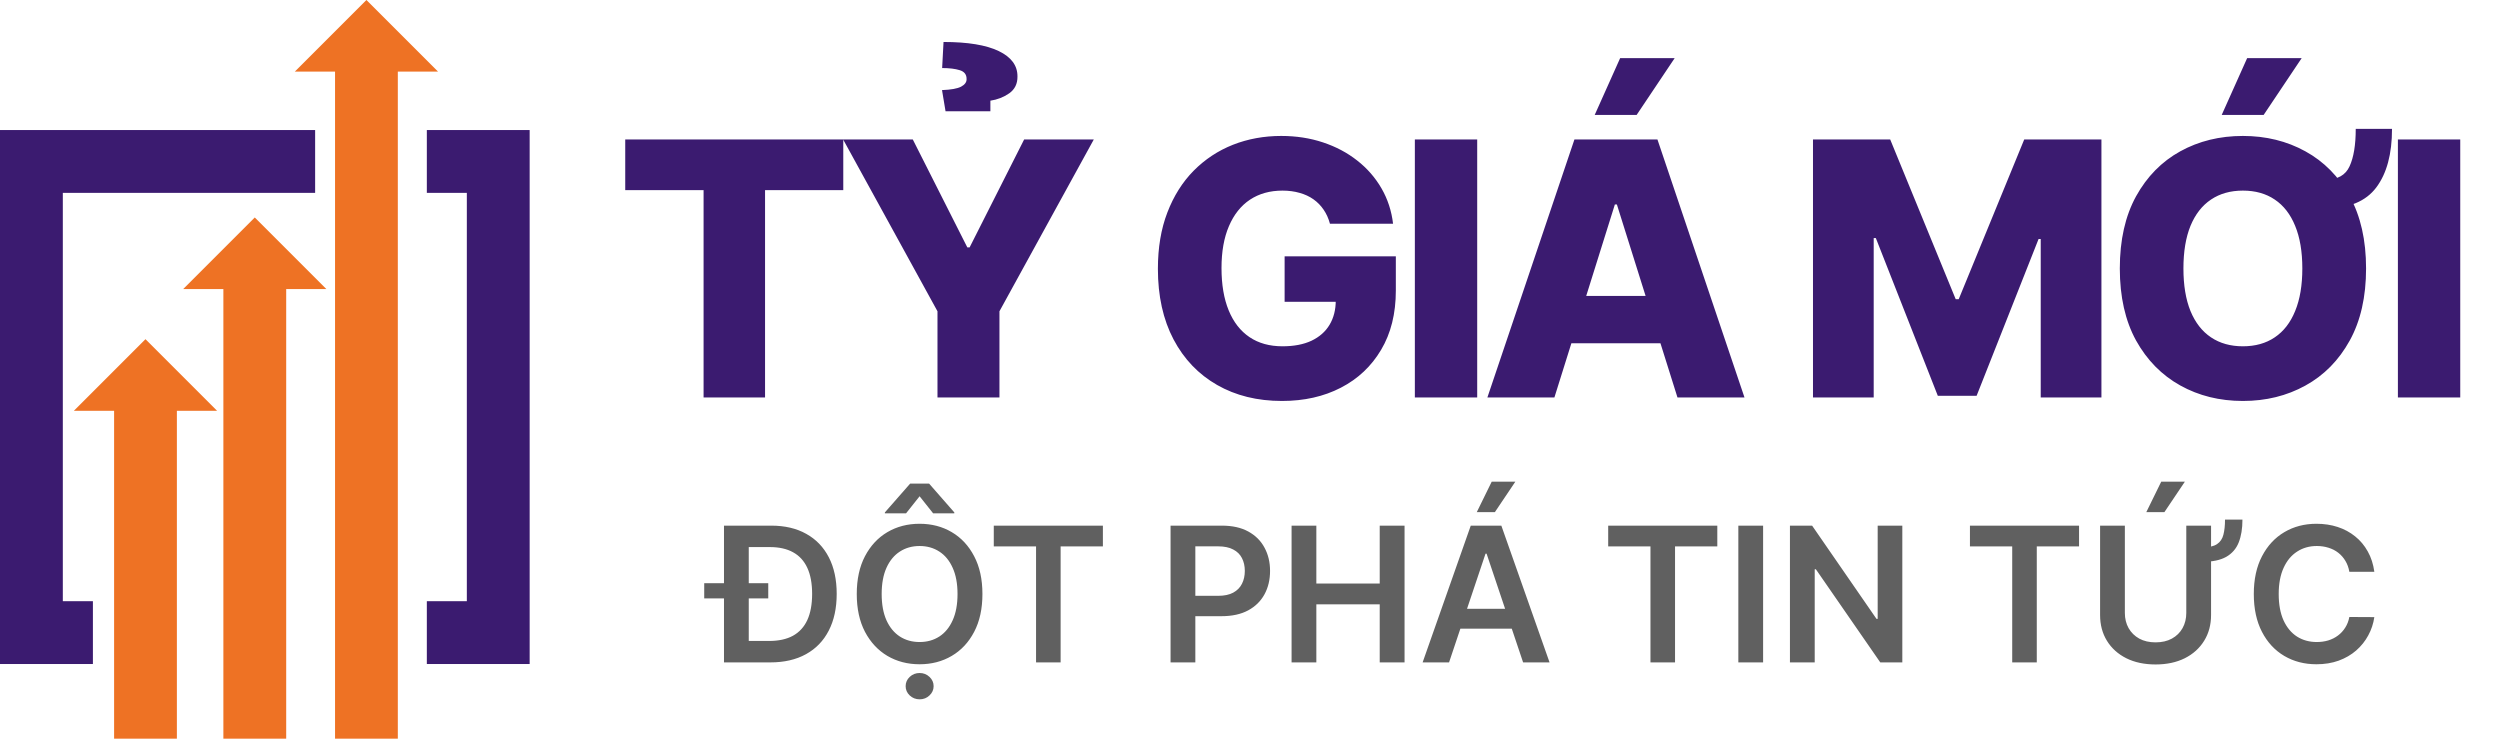 <svg width="585" height="173" viewBox="0 0 585 173" fill="none" xmlns="http://www.w3.org/2000/svg">
<path d="M146.305 44.485V32.636H197.326V44.485H179.022V93H164.638V44.485H146.305ZM197.295 32.636H213.594L226.356 57.896H226.887L239.649 32.636H255.949L233.872 72.84V93H219.371V72.84L197.295 32.636ZM231.75 26.034H221.257L220.432 21.082C222.515 21.004 223.999 20.738 224.883 20.287C225.767 19.815 226.199 19.226 226.18 18.518C226.199 17.457 225.669 16.759 224.588 16.425C223.507 16.091 222.132 15.924 220.462 15.924L220.786 9.823C226.445 9.823 230.748 10.53 233.696 11.945C236.643 13.36 238.107 15.345 238.087 17.899C238.107 19.609 237.458 20.925 236.142 21.849C234.825 22.753 233.362 23.322 231.75 23.558V26.034ZM311.21 52.355C310.876 51.117 310.385 50.026 309.737 49.083C309.088 48.12 308.292 47.305 307.349 46.637C306.406 45.969 305.325 45.468 304.107 45.133C302.889 44.78 301.553 44.603 300.099 44.603C297.171 44.603 294.636 45.31 292.494 46.725C290.372 48.14 288.731 50.203 287.572 52.915C286.413 55.607 285.833 58.878 285.833 62.73C285.833 66.601 286.393 69.902 287.513 72.633C288.633 75.365 290.254 77.447 292.376 78.882C294.498 80.316 297.072 81.033 300.099 81.033C302.771 81.033 305.031 80.601 306.878 79.737C308.744 78.852 310.159 77.605 311.122 75.993C312.085 74.382 312.566 72.486 312.566 70.305L315.278 70.629H300.6V59.989H326.626V67.976C326.626 73.38 325.476 78.007 323.177 81.859C320.898 85.71 317.754 88.667 313.745 90.731C309.756 92.794 305.168 93.825 299.981 93.825C294.223 93.825 289.164 92.578 284.801 90.082C280.439 87.587 277.04 84.03 274.603 79.412C272.167 74.775 270.948 69.273 270.948 62.907C270.948 57.955 271.685 53.563 273.159 49.731C274.633 45.88 276.686 42.618 279.319 39.946C281.972 37.274 285.037 35.25 288.515 33.874C292.013 32.499 295.776 31.811 299.804 31.811C303.301 31.811 306.553 32.312 309.56 33.314C312.586 34.316 315.258 35.731 317.577 37.559C319.915 39.386 321.811 41.557 323.265 44.072C324.72 46.588 325.623 49.348 325.977 52.355H311.21ZM345.665 32.636V93H331.075V32.636H345.665ZM363.731 93H348.05L368.417 32.636H387.841L408.208 93H392.527L378.35 47.845H377.879L363.731 93ZM361.638 69.244H394.414V80.326H361.638V69.244ZM373.163 26.889L379.117 13.596H391.879L382.978 26.889H373.163ZM424.239 32.636H442.307L457.633 70.01H458.341L473.668 32.636H491.735V93H477.529V55.921H477.028L462.526 92.617H453.448L438.947 55.715H438.446V93H424.239V32.636ZM551.243 30.16H559.731C559.731 36.036 558.503 40.604 556.047 43.866C553.591 47.128 549.641 48.759 544.198 48.759V42.039C546.989 42.039 548.855 40.997 549.799 38.914C550.761 36.832 551.243 33.914 551.243 30.16ZM553.66 62.818C553.66 69.46 552.382 75.089 549.828 79.707C547.274 84.325 543.815 87.832 539.453 90.229C535.11 92.627 530.237 93.825 524.834 93.825C519.41 93.825 514.527 92.617 510.185 90.2C505.842 87.783 502.394 84.276 499.839 79.678C497.305 75.06 496.037 69.44 496.037 62.818C496.037 56.177 497.305 50.547 499.839 45.929C502.394 41.312 505.842 37.804 510.185 35.407C514.527 33.01 519.41 31.811 524.834 31.811C530.237 31.811 535.11 33.01 539.453 35.407C543.815 37.804 547.274 41.312 549.828 45.929C552.382 50.547 553.66 56.177 553.66 62.818ZM538.746 62.818C538.746 58.888 538.186 55.568 537.066 52.856C535.965 50.144 534.374 48.091 532.291 46.696C530.228 45.3 527.742 44.603 524.834 44.603C521.945 44.603 519.46 45.3 517.377 46.696C515.294 48.091 513.692 50.144 512.572 52.856C511.472 55.568 510.922 58.888 510.922 62.818C510.922 66.748 511.472 70.069 512.572 72.781C513.692 75.492 515.294 77.546 517.377 78.941C519.46 80.336 521.945 81.033 524.834 81.033C527.742 81.033 530.228 80.336 532.291 78.941C534.374 77.546 535.965 75.492 537.066 72.781C538.186 70.069 538.746 66.748 538.746 62.818ZM519.882 26.889L525.836 13.596H538.598L529.697 26.889H519.882ZM575.698 32.636V93H561.108V32.636H575.698Z" fill="#3B1B70"/>
<path d="M180.256 155H172.146V149.984H179.975C182.204 149.984 184.063 149.578 185.553 148.766C187.042 147.943 188.162 146.719 188.912 145.094C189.662 143.458 190.037 141.417 190.037 138.969C190.037 136.521 189.662 134.49 188.912 132.875C188.162 131.25 187.053 130.036 185.584 129.234C184.126 128.422 182.313 128.016 180.146 128.016H171.975V123H180.475C183.652 123 186.381 123.641 188.662 124.922C190.954 126.193 192.714 128.021 193.943 130.406C195.173 132.792 195.787 135.646 195.787 138.969C195.787 142.302 195.167 145.167 193.928 147.562C192.699 149.958 190.923 151.797 188.6 153.078C186.287 154.359 183.506 155 180.256 155ZM175.209 123V155H169.412V123H175.209ZM164.787 140.031V136.469H179.771V140.031H164.787ZM229.889 139C229.889 142.448 229.243 145.401 227.951 147.859C226.67 150.307 224.92 152.182 222.701 153.484C220.493 154.786 217.988 155.437 215.186 155.437C212.383 155.437 209.873 154.786 207.654 153.484C205.446 152.172 203.696 150.292 202.404 147.844C201.123 145.385 200.482 142.437 200.482 139C200.482 135.552 201.123 132.604 202.404 130.156C203.696 127.698 205.446 125.818 207.654 124.516C209.873 123.214 212.383 122.562 215.186 122.562C217.988 122.562 220.493 123.214 222.701 124.516C224.92 125.818 226.67 127.698 227.951 130.156C229.243 132.604 229.889 135.552 229.889 139ZM224.061 139C224.061 136.573 223.68 134.526 222.92 132.859C222.17 131.182 221.128 129.917 219.795 129.063C218.462 128.198 216.925 127.766 215.186 127.766C213.446 127.766 211.91 128.198 210.576 129.063C209.243 129.917 208.196 131.182 207.436 132.859C206.686 134.526 206.311 136.573 206.311 139C206.311 141.427 206.686 143.479 207.436 145.156C208.196 146.823 209.243 148.089 210.576 148.953C211.91 149.807 213.446 150.234 215.186 150.234C216.925 150.234 218.462 149.807 219.795 148.953C221.128 148.089 222.17 146.823 222.92 145.156C223.68 143.479 224.061 141.427 224.061 139ZM218.357 120.125L215.186 116.125L212.014 120.125H207.061V119.906L212.982 113.156H217.404L223.311 119.906V120.125H218.357ZM215.201 163.641C214.295 163.641 213.519 163.339 212.873 162.734C212.238 162.13 211.92 161.406 211.92 160.562C211.92 159.719 212.238 158.995 212.873 158.391C213.519 157.786 214.29 157.484 215.186 157.484C216.092 157.484 216.863 157.786 217.498 158.391C218.144 158.995 218.467 159.719 218.467 160.562C218.467 161.406 218.144 162.13 217.498 162.734C216.863 163.339 216.097 163.641 215.201 163.641ZM232.545 127.859V123H258.076V127.859H248.186V155H242.436V127.859H232.545ZM273.912 155V123H285.912C288.37 123 290.433 123.458 292.1 124.375C293.777 125.292 295.042 126.552 295.896 128.156C296.761 129.75 297.193 131.562 297.193 133.594C297.193 135.646 296.761 137.469 295.896 139.063C295.032 140.656 293.756 141.911 292.068 142.828C290.381 143.734 288.303 144.187 285.834 144.187H277.881V139.422H285.053C286.49 139.422 287.667 139.172 288.584 138.672C289.501 138.172 290.178 137.484 290.615 136.609C291.063 135.734 291.287 134.729 291.287 133.594C291.287 132.458 291.063 131.458 290.615 130.594C290.178 129.729 289.495 129.057 288.568 128.578C287.652 128.089 286.469 127.844 285.021 127.844H279.709V155H273.912ZM302.229 155V123H308.025V136.547H322.854V123H328.666V155H322.854V141.406H308.025V155H302.229ZM339.08 155H332.893L344.158 123H351.314L362.596 155H356.408L347.861 129.562H347.611L339.08 155ZM339.283 142.453H356.158V147.109H339.283V142.453ZM345.564 119.844L349.064 112.703H354.596L349.799 119.844H345.564ZM376.318 127.859V123H401.85V127.859H391.959V155H386.209V127.859H376.318ZM412.568 123V155H406.771V123H412.568ZM445.143 123V155H439.986L424.908 133.203H424.643V155H418.846V123H424.033L439.096 144.812H439.377V123H445.143ZM460.967 127.859V123H486.498V127.859H476.607V155H470.857V127.859H460.967ZM520.654 121.594H524.732C524.732 123.687 524.441 125.469 523.857 126.937C523.274 128.406 522.295 129.531 520.92 130.312C519.545 131.083 517.675 131.469 515.311 131.469V128.094C516.863 128.094 518.019 127.839 518.779 127.328C519.54 126.818 520.04 126.078 520.279 125.109C520.529 124.141 520.654 122.969 520.654 121.594ZM511.592 123H517.389V143.906C517.389 146.198 516.847 148.214 515.764 149.953C514.691 151.693 513.18 153.052 511.232 154.031C509.285 155 507.008 155.484 504.404 155.484C501.79 155.484 499.508 155 497.561 154.031C495.613 153.052 494.102 151.693 493.029 149.953C491.956 148.214 491.42 146.198 491.42 143.906V123H497.217V143.422C497.217 144.755 497.508 145.943 498.092 146.984C498.686 148.026 499.519 148.844 500.592 149.438C501.665 150.021 502.936 150.312 504.404 150.312C505.873 150.312 507.144 150.021 508.217 149.438C509.3 148.844 510.133 148.026 510.717 146.984C511.3 145.943 511.592 144.755 511.592 143.422V123ZM502.232 119.844L505.732 112.703H511.264L506.467 119.844H502.232ZM555.592 133.797H549.748C549.581 132.839 549.274 131.99 548.826 131.25C548.378 130.5 547.821 129.865 547.154 129.344C546.488 128.823 545.727 128.432 544.873 128.172C544.029 127.901 543.118 127.766 542.139 127.766C540.399 127.766 538.857 128.203 537.514 129.078C536.17 129.943 535.118 131.214 534.357 132.891C533.597 134.557 533.217 136.594 533.217 139C533.217 141.448 533.597 143.51 534.357 145.187C535.128 146.854 536.18 148.115 537.514 148.969C538.857 149.812 540.394 150.234 542.123 150.234C543.081 150.234 543.977 150.109 544.811 149.859C545.654 149.599 546.41 149.219 547.076 148.719C547.753 148.219 548.321 147.604 548.779 146.875C549.248 146.146 549.571 145.312 549.748 144.375L555.592 144.406C555.373 145.927 554.899 147.354 554.17 148.688C553.451 150.021 552.508 151.198 551.342 152.219C550.175 153.229 548.811 154.021 547.248 154.594C545.686 155.156 543.951 155.437 542.045 155.437C539.232 155.437 536.722 154.786 534.514 153.484C532.305 152.182 530.566 150.302 529.295 147.844C528.024 145.385 527.389 142.437 527.389 139C527.389 135.552 528.029 132.604 529.311 130.156C530.592 127.698 532.337 125.818 534.545 124.516C536.753 123.214 539.253 122.562 542.045 122.562C543.826 122.562 545.482 122.812 547.014 123.312C548.545 123.812 549.91 124.547 551.107 125.516C552.305 126.474 553.29 127.651 554.061 129.047C554.842 130.432 555.352 132.016 555.592 133.797Z" fill="#606060"/>
<path d="M102.49 16.75L85.74 0L68.99 16.75H78.4V172.85H93.09V16.75H102.49Z" fill="#EE7224"/>
<path d="M76.37 67.64L59.62 50.89L42.87 67.64H52.27V172.85H66.97V67.64H76.37Z" fill="#EE7224"/>
<path d="M50.79 96.12L34.04 79.37L17.29 96.12H26.7V172.85H41.39V96.12H50.79Z" fill="#EE7224"/>
<path d="M123.87 30.43H109.24H99.88V45.13H109.24V140.68H99.88V155.38H109.24H123.87H123.94V30.43H123.87Z" fill="#3B1B70"/>
<path d="M0 30.43V45.13V140.68V155.38H14.7H21.74V140.68H14.7V45.13H73.74V30.43H14.7H0Z" fill="#3B1B70"/>
</svg>